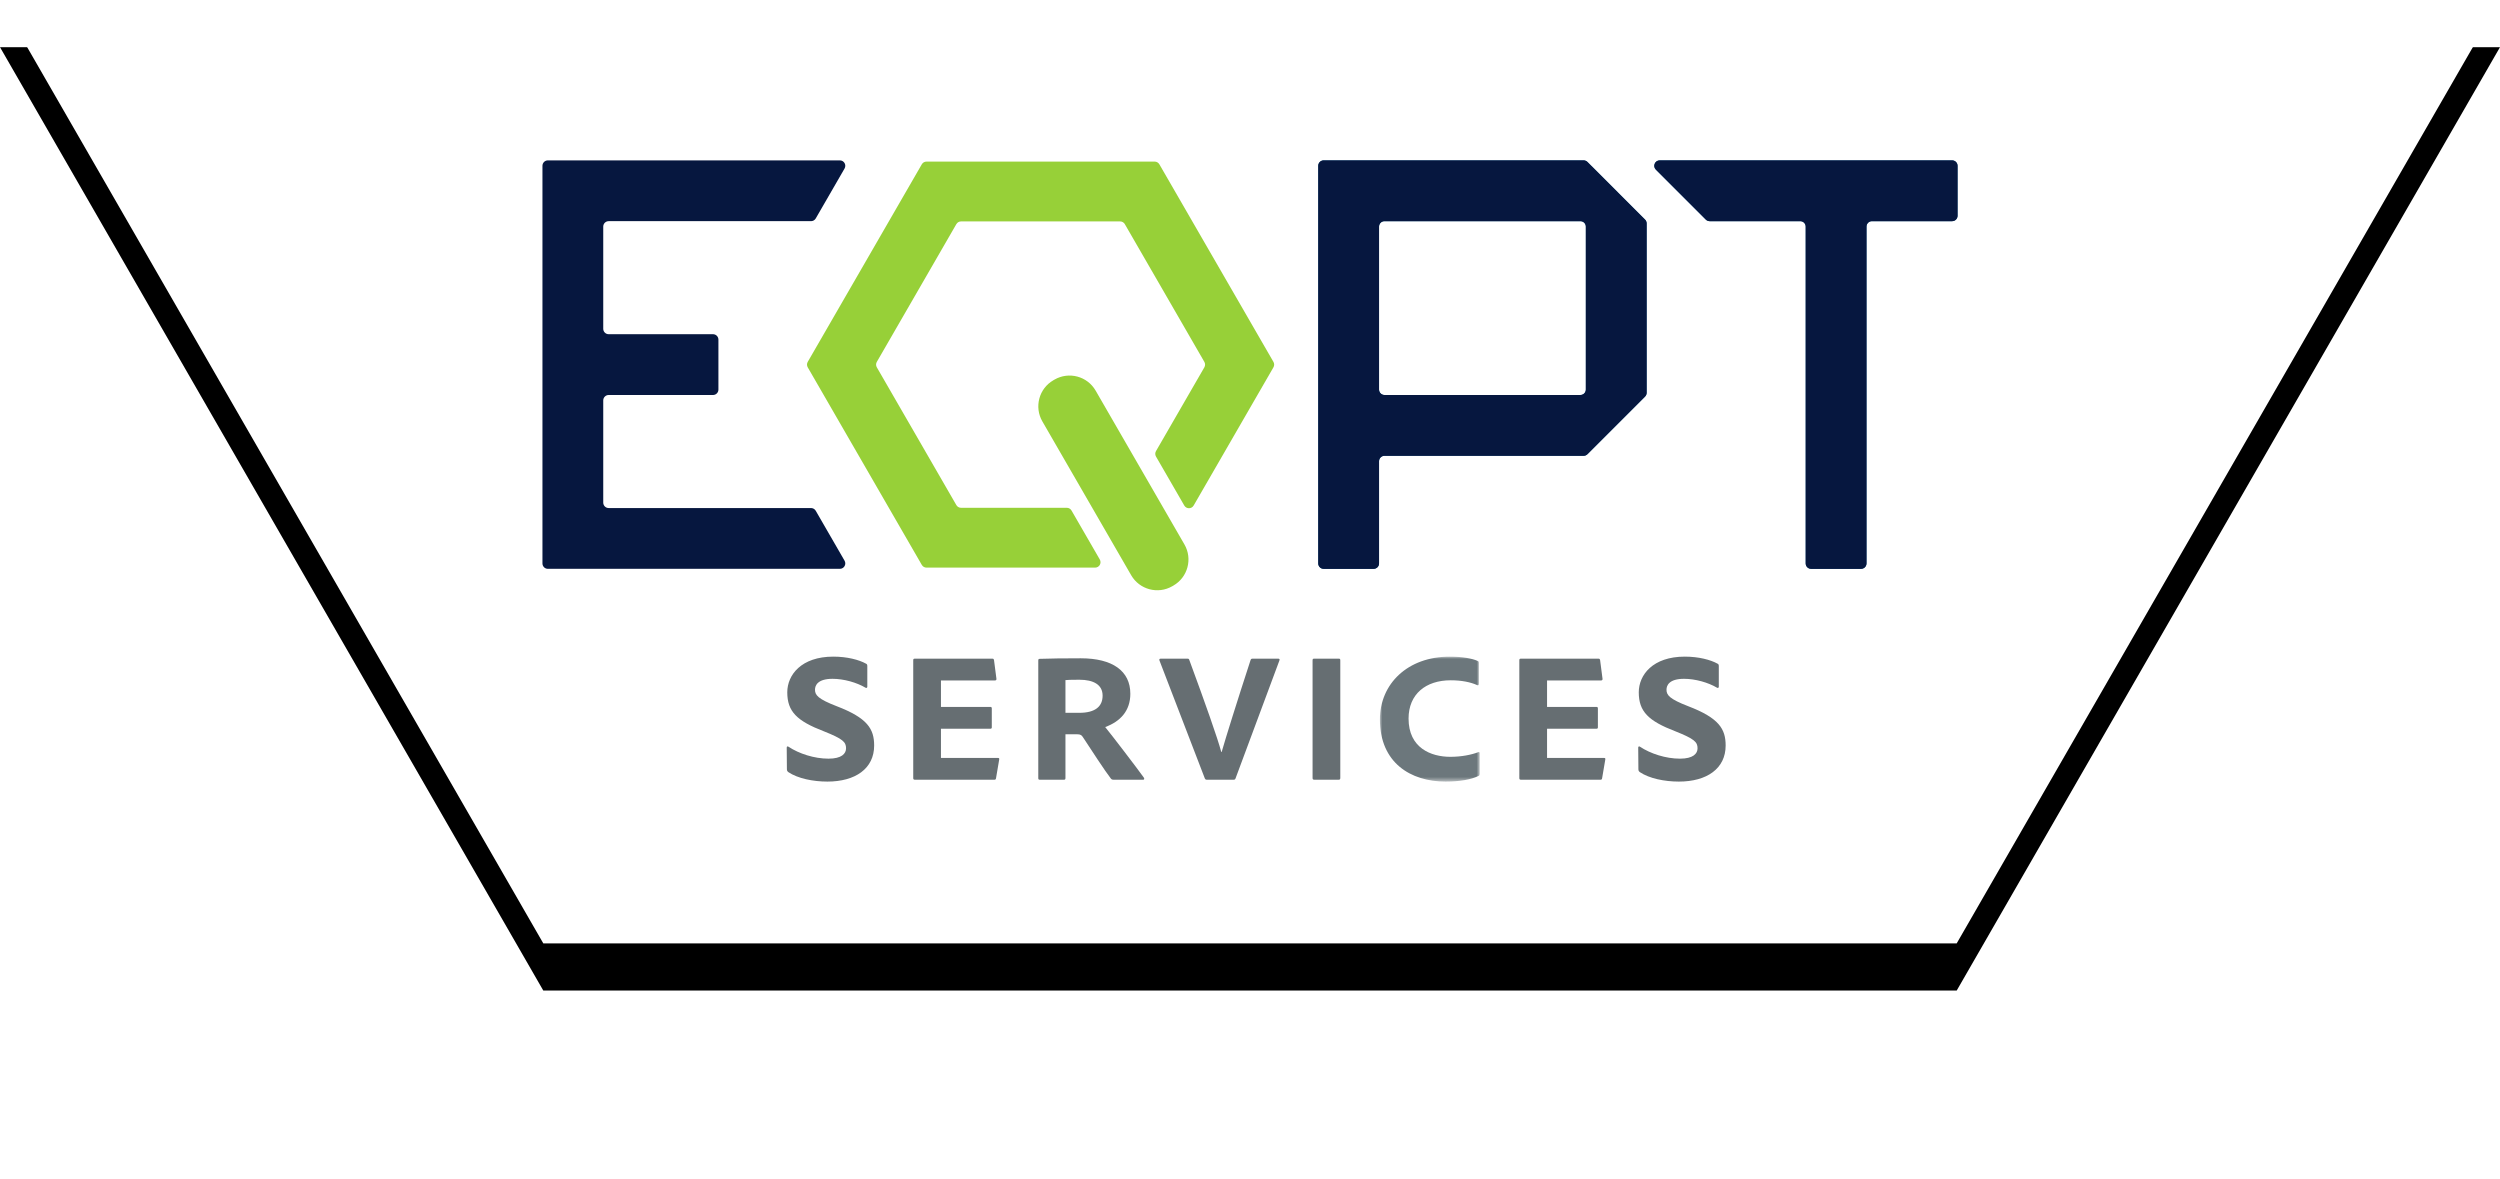 <?xml version="1.0" encoding="UTF-8"?>
<svg width="530px" height="250px" viewBox="0 0 530 250" version="1.1" xmlns="http://www.w3.org/2000/svg" xmlns:xlink="http://www.w3.org/1999/xlink">
    <title>Header</title>
    <defs>
        <path d="M530,0 L414.819,200 L115.181,200 L0,0 L530,0 Z" id="path-1"></path>
        <filter x="-6.6%" y="-12.5%" width="113.2%" height="135.0%" filterUnits="objectBoundingBox" id="filter-2">
            <feOffset dx="0" dy="10" in="SourceAlpha" result="shadowOffsetOuter1"></feOffset>
            <feGaussianBlur stdDeviation="10" in="shadowOffsetOuter1" result="shadowBlurOuter1"></feGaussianBlur>
            <feColorMatrix values="0 0 0 0 0   0 0 0 0 0   0 0 0 0 0  0 0 0 0.1 0" type="matrix" in="shadowBlurOuter1"></feColorMatrix>
        </filter>
        <polygon id="path-3" points="0 0 21.161 0 21.161 26.491 0 26.491"></polygon>
    </defs>
    <g id="Header" stroke="none" stroke-width="1" fill="none" fill-rule="evenodd">
        <g id="Combined-Shape" fill-rule="nonzero">
            <use fill="black" fill-opacity="1" filter="url(#filter-2)" xlink:href="#path-1"></use>
            <use fill="#FFFFFF" xlink:href="#path-1"></use>
        </g>
        <g id="EQPT-Services-Logo" transform="translate(115, 34)">
            <path d="M52.137,129.697 C51.902,129.502 51.823,129.383 51.823,129.031 L51.784,124.486 C51.784,124.25 51.98,124.173 52.137,124.29 C54.371,125.778 57.623,126.836 60.641,126.836 C63.423,126.836 64.363,125.778 64.363,124.641 C64.363,123.309 63.697,122.643 59.66,121.037 C53.94,118.843 51.902,116.844 51.902,112.768 C51.902,109.085 54.88,105.205 61.66,105.205 C64.598,105.205 67.107,105.871 68.594,106.695 C68.792,106.772 68.87,106.93 68.87,107.204 L68.87,111.594 C68.87,111.75 68.713,111.946 68.478,111.788 C66.637,110.692 63.893,109.908 61.503,109.908 C58.328,109.908 57.78,111.319 57.78,112.22 C57.78,113.355 58.407,114.179 62.365,115.709 C68.909,118.216 70.32,120.528 70.32,124.054 C70.32,128.952 66.323,131.696 60.405,131.696 C57.349,131.696 54.136,131.03 52.137,129.697" id="Fill-1" fill="#666E72"></path>
            <path d="M96.162,130.951 C96.123,131.264 96.005,131.303 95.77,131.303 L78.959,131.303 C78.684,131.303 78.606,131.187 78.606,130.951 L78.606,105.99 C78.606,105.714 78.684,105.637 78.959,105.637 L95.3,105.637 C95.614,105.637 95.653,105.676 95.731,105.951 L96.24,109.869 C96.28,110.066 96.201,110.26 95.927,110.26 L84.484,110.26 L84.484,115.863 L94.948,115.863 C95.143,115.863 95.261,115.943 95.261,116.178 L95.261,120.215 C95.261,120.448 95.104,120.489 94.948,120.489 L84.484,120.489 L84.484,126.68 L96.554,126.68 C96.828,126.68 96.867,126.798 96.828,127.032 L96.162,130.951 Z" id="Fill-3" fill="#666E72"></path>
            <path d="M110.876,117.118 L113.814,117.118 C117.223,117.118 118.752,115.746 118.752,113.474 C118.752,111.161 116.832,110.103 113.814,110.103 C112.13,110.103 111.111,110.142 110.876,110.183 L110.876,117.118 Z M110.876,130.95 C110.876,131.187 110.798,131.304 110.563,131.304 L105.468,131.304 C105.194,131.304 105.115,131.225 105.115,130.95 L105.115,106.068 C105.115,105.831 105.155,105.676 105.39,105.676 C107.975,105.598 110.013,105.558 114.128,105.558 C120.829,105.558 124.63,108.223 124.63,113.082 C124.63,116.687 122.513,118.96 119.301,120.136 C120.594,121.703 126.198,129.031 127.451,130.794 C127.648,131.03 127.608,131.304 127.373,131.304 L121.142,131.304 C120.75,131.304 120.672,131.225 120.515,131.069 C119.34,129.579 116.206,124.76 114.638,122.369 C114.325,121.86 114.089,121.665 113.344,121.665 L110.876,121.665 L110.876,130.95 Z" id="Fill-5" fill="#666E72"></path>
            <path d="M143.99,125.426 C144.852,122.408 147.243,114.767 150.103,105.99 C150.182,105.714 150.3,105.637 150.534,105.637 L155.981,105.637 C156.217,105.637 156.373,105.755 156.217,106.068 L146.93,131.03 C146.851,131.264 146.695,131.303 146.499,131.303 L140.895,131.303 C140.659,131.303 140.541,131.264 140.425,131.03 L130.823,106.068 C130.706,105.832 130.784,105.637 131.058,105.637 L136.741,105.637 C137.015,105.637 137.054,105.714 137.132,105.911 C140.541,115.159 143.128,122.487 143.912,125.426 L143.99,125.426 Z" id="Fill-7" fill="#666E72"></path>
            <path d="M169.142,130.911 C169.142,131.187 169.063,131.304 168.79,131.304 L163.655,131.304 C163.342,131.304 163.265,131.187 163.265,130.911 L163.265,105.99 C163.265,105.676 163.381,105.637 163.617,105.637 L168.828,105.637 C169.063,105.637 169.142,105.714 169.142,105.99 L169.142,130.911 Z" id="Fill-9" fill="#666E72"></path>
            <g id="Group-13" transform="translate(177.54, 105.205)">
                <mask id="mask-4" fill="white">
                    <use xlink:href="#path-3"></use>
                </mask>
                <g id="Clip-12"></g>
                <path d="M14.814,0 C17.439,0 19.593,0.393 20.69,0.902 C20.927,0.979 20.966,1.098 20.966,1.373 L20.966,5.762 C20.966,6.114 20.77,6.114 20.613,6.035 C19.203,5.408 17.321,5.016 15.009,5.016 C9.719,5.016 6.075,7.956 6.075,13.129 C6.075,19.358 10.816,21.24 14.931,21.24 C17.282,21.24 19.399,20.809 20.847,20.259 C21.044,20.182 21.161,20.259 21.161,20.496 L21.161,24.766 C21.161,25.041 21.123,25.238 20.847,25.315 C19.36,26.059 16.891,26.491 13.912,26.491 C6.506,26.491 0,22.494 0,13.325 C0,5.801 5.839,0 14.814,0" id="Fill-11" fill="#6C777C" mask="url(#mask-4)"></path>
            </g>
            <path d="M224.654,130.951 C224.614,131.264 224.497,131.303 224.26,131.303 L207.451,131.303 C207.176,131.303 207.097,131.187 207.097,130.951 L207.097,105.99 C207.097,105.714 207.176,105.637 207.451,105.637 L223.79,105.637 C224.104,105.637 224.144,105.676 224.223,105.951 L224.732,109.869 C224.771,110.066 224.693,110.26 224.417,110.26 L212.976,110.26 L212.976,115.863 L223.439,115.863 C223.634,115.863 223.752,115.943 223.752,116.178 L223.752,120.215 C223.752,120.448 223.596,120.489 223.439,120.489 L212.976,120.489 L212.976,126.68 L225.045,126.68 C225.32,126.68 225.359,126.798 225.32,127.032 L224.654,130.951 Z" id="Fill-14" fill="#666E72"></path>
            <path d="M232.654,129.697 C232.419,129.502 232.34,129.383 232.34,129.031 L232.301,124.486 C232.301,124.25 232.497,124.173 232.654,124.29 C234.888,125.778 238.14,126.836 241.158,126.836 C243.94,126.836 244.88,125.778 244.88,124.641 C244.88,123.309 244.213,122.643 240.177,121.037 C234.457,118.843 232.419,116.844 232.419,112.768 C232.419,109.085 235.398,105.205 242.177,105.205 C245.115,105.205 247.624,105.871 249.112,106.695 C249.309,106.772 249.387,106.93 249.387,107.204 L249.387,111.594 C249.387,111.75 249.229,111.946 248.995,111.788 C247.154,110.692 244.41,109.908 242.019,109.908 C238.845,109.908 238.297,111.319 238.297,112.22 C238.297,113.355 238.924,114.179 242.882,115.709 C249.426,118.216 250.837,120.528 250.837,124.054 C250.837,128.952 246.84,131.696 240.923,131.696 C237.866,131.696 234.653,131.03 232.654,129.697" id="Fill-16" fill="#666E72"></path>
            <path d="M12.887,72.556 L12.887,50.889 C12.887,50.254 13.402,49.74 14.036,49.74 L36.156,49.74 C36.791,49.74 37.305,49.226 37.305,48.591 L37.305,38.001 C37.305,37.367 36.791,36.852 36.156,36.852 L14.036,36.852 C13.402,36.852 12.887,36.338 12.887,35.704 L12.887,14.036 C12.887,13.402 13.402,12.887 14.036,12.887 L56.939,12.887 C57.35,12.887 57.729,12.669 57.935,12.314 L64.048,1.724 C64.49,0.958 63.938,0 63.053,0 L12.887,0 L1.149,0 C0.514,0 0,0.514 0,1.149 L0,12.887 L0,36.852 L0,49.74 L0,73.705 L0,85.444 C0,86.078 0.514,86.592 1.149,86.592 L12.887,86.592 L63.053,86.592 C63.938,86.592 64.49,85.634 64.048,84.869 L57.935,74.279 C57.729,73.924 57.35,73.705 56.939,73.705 L14.036,73.705 C13.402,73.705 12.887,73.191 12.887,72.556" id="Fill-18" fill="#06173F"></path>
            <path d="M300,1.149 C300,0.515 299.486,0 298.851,0 L280.695,0 L267.807,0 L236.858,0 C235.836,0 235.323,1.237 236.047,1.962 L246.637,12.551 C246.851,12.766 247.143,12.888 247.448,12.888 L266.658,12.888 C267.293,12.888 267.807,13.402 267.807,14.036 L267.807,85.444 C267.807,86.078 268.322,86.593 268.956,86.593 L279.546,86.593 C280.18,86.593 280.695,86.078 280.695,85.444 L280.695,14.036 C280.695,13.402 281.209,12.888 281.844,12.888 L298.851,12.888 C299.486,12.888 300,12.373 300,11.739 L300,1.149 Z" id="Fill-20" fill="#0C5182"></path>
            <path d="M177.356,48.591 L177.356,14.036 C177.356,13.402 177.87,12.888 178.505,12.888 L220.048,12.888 C220.683,12.888 221.197,13.402 221.197,14.036 L221.197,48.591 C221.197,49.226 220.683,49.74 220.048,49.74 L178.505,49.74 C177.87,49.74 177.356,49.226 177.356,48.591 L177.356,48.591 Z M221.535,0.336 C221.319,0.121 221.027,0 220.722,0 L177.356,0 L175.522,0 L165.617,0 C164.983,0 164.468,0.515 164.468,1.149 L164.468,85.444 C164.468,86.078 164.983,86.593 165.617,86.593 L176.207,86.593 C176.841,86.593 177.356,86.078 177.356,85.444 L177.356,63.776 C177.356,63.142 177.87,62.627 178.505,62.627 L220.722,62.627 C221.027,62.627 221.319,62.506 221.535,62.291 L233.749,50.076 C233.965,49.861 234.085,49.569 234.085,49.264 L234.085,13.364 C234.085,13.058 233.965,12.766 233.749,12.551 L221.535,0.336 Z" id="Fill-22" fill="#0C5182"></path>
            <path d="M133.765,90.139 L133.524,90.278 C130.472,92.041 126.568,90.995 124.806,87.942 L105.978,55.333 C104.217,52.279 105.262,48.376 108.314,46.615 L108.555,46.474 C111.609,44.712 115.512,45.758 117.273,48.811 L136.101,81.421 C137.864,84.473 136.818,88.377 133.765,90.139" id="Fill-24" fill="#97D038"></path>
            <path d="M111.164,73.652 L88.741,73.652 C88.331,73.652 87.952,73.433 87.746,73.078 L70.884,43.871 C70.678,43.516 70.678,43.077 70.884,42.722 L87.746,13.514 C87.952,13.159 88.331,12.941 88.741,12.941 L122.467,12.941 C122.877,12.941 123.256,13.159 123.461,13.514 L140.325,42.722 C140.529,43.077 140.529,43.516 140.325,43.871 L130.069,61.634 C129.864,61.989 129.864,62.427 130.069,62.783 L136.066,73.169 C136.508,73.935 137.612,73.935 138.055,73.169 L154.97,43.871 C155.175,43.516 155.175,43.077 154.97,42.722 L130.784,0.83 C130.579,0.475 130.2,0.257 129.789,0.257 L81.418,0.257 C81.007,0.257 80.628,0.475 80.423,0.83 L56.237,42.722 C56.032,43.077 56.032,43.516 56.237,43.871 L80.423,85.761 C80.628,86.117 81.007,86.336 81.418,86.336 L117.161,86.336 C118.044,86.336 118.598,85.379 118.156,84.613 L112.159,74.226 C111.954,73.871 111.575,73.652 111.164,73.652" id="Fill-26" fill="#97D038"></path>
            <path d="M300,1.149 C300,0.515 299.486,0 298.851,0 L280.695,0 L267.807,0 L236.858,0 C235.836,0 235.323,1.237 236.047,1.962 L246.637,12.551 C246.851,12.766 247.143,12.888 247.448,12.888 L266.658,12.888 C267.293,12.888 267.807,13.402 267.807,14.036 L267.807,85.444 C267.807,86.078 268.322,86.593 268.956,86.593 L279.546,86.593 C280.18,86.593 280.695,86.078 280.695,85.444 L280.695,14.036 C280.695,13.402 281.209,12.888 281.844,12.888 L298.851,12.888 C299.486,12.888 300,12.373 300,11.739 L300,1.149 Z" id="Fill-28" fill="#06173F"></path>
            <path d="M177.356,48.591 L177.356,14.036 C177.356,13.402 177.87,12.888 178.505,12.888 L220.048,12.888 C220.683,12.888 221.197,13.402 221.197,14.036 L221.197,48.591 C221.197,49.226 220.683,49.74 220.048,49.74 L178.505,49.74 C177.87,49.74 177.356,49.226 177.356,48.591 L177.356,48.591 Z M221.535,0.336 C221.319,0.121 221.027,0 220.722,0 L177.356,0 L175.522,0 L165.617,0 C164.983,0 164.468,0.515 164.468,1.149 L164.468,85.444 C164.468,86.078 164.983,86.593 165.617,86.593 L176.207,86.593 C176.841,86.593 177.356,86.078 177.356,85.444 L177.356,63.776 C177.356,63.142 177.87,62.627 178.505,62.627 L220.722,62.627 C221.027,62.627 221.319,62.506 221.535,62.291 L233.749,50.076 C233.965,49.861 234.085,49.569 234.085,49.264 L234.085,13.364 C234.085,13.058 233.965,12.766 233.749,12.551 L221.535,0.336 Z" id="Fill-30" fill="#06173F"></path>
        </g>
    </g>
</svg>